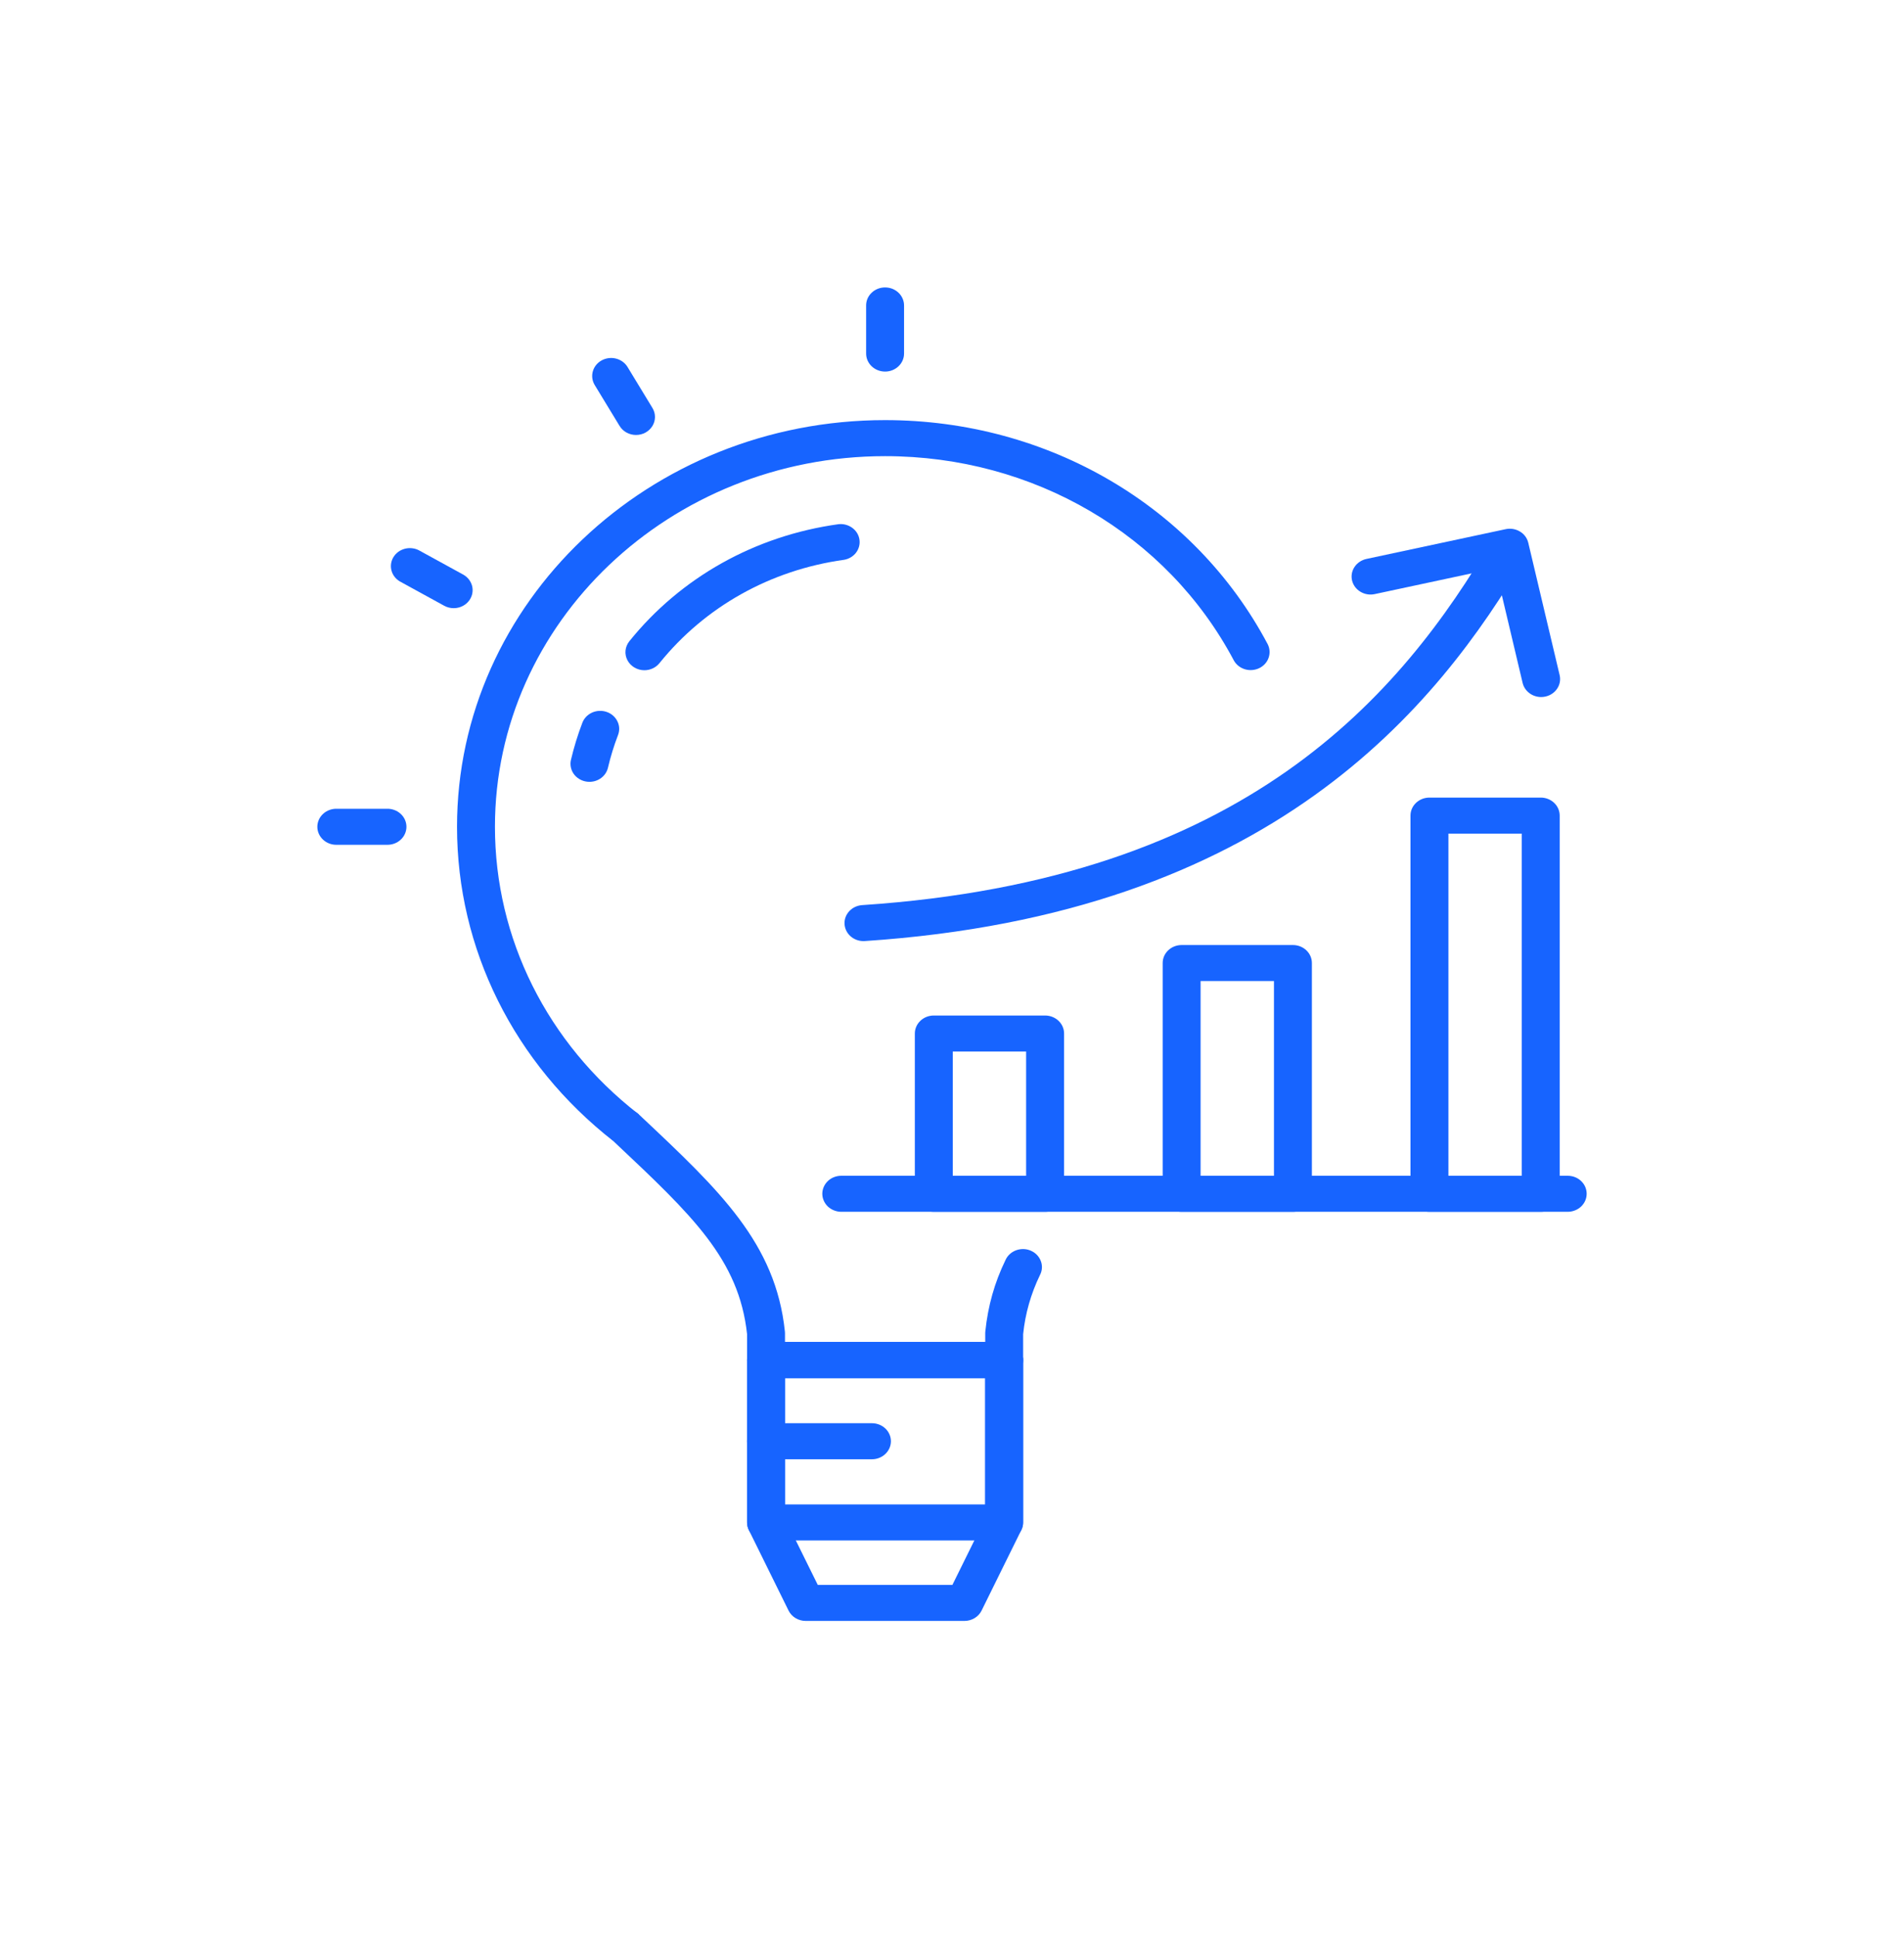 <svg width="60" height="61" viewBox="0 0 60 61" fill="none" xmlns="http://www.w3.org/2000/svg">
<path d="M31.644 43.403H24.14C23.81 43.403 23.542 43.149 23.542 42.835V42.02C23.286 39.663 21.815 38.28 19.385 35.994L19.33 35.942C16.197 33.494 14.402 29.887 14.402 26.041C14.402 18.979 20.453 13.232 27.892 13.232C33.019 13.232 37.638 15.935 39.947 20.287C40.016 20.421 40.027 20.576 39.977 20.718C39.928 20.86 39.821 20.977 39.68 21.045C39.539 21.112 39.376 21.124 39.226 21.078C39.076 21.031 38.951 20.931 38.879 20.797C36.775 16.831 32.565 14.367 27.892 14.367C21.112 14.367 15.597 19.604 15.597 26.041C15.597 29.555 17.242 32.85 20.109 35.081L20.151 35.117L20.226 35.188C22.674 37.491 24.444 39.156 24.734 41.936C24.736 41.954 24.737 41.973 24.737 41.992V42.268H31.047V41.992C31.047 41.973 31.048 41.954 31.05 41.935C31.133 41.131 31.341 40.396 31.685 39.688C31.716 39.618 31.762 39.554 31.82 39.501C31.877 39.448 31.945 39.407 32.02 39.379C32.095 39.352 32.174 39.339 32.255 39.341C32.335 39.343 32.414 39.361 32.486 39.393C32.559 39.425 32.625 39.47 32.678 39.526C32.732 39.583 32.774 39.649 32.8 39.721C32.827 39.792 32.838 39.869 32.833 39.945C32.828 40.021 32.806 40.095 32.77 40.163C32.486 40.75 32.307 41.377 32.242 42.02V42.835C32.242 43.149 31.974 43.403 31.644 43.403Z" fill="#1764FF"/>
<path d="M20.306 21.11C20.195 21.11 20.086 21.08 19.991 21.024C19.897 20.968 19.82 20.888 19.771 20.793C19.722 20.698 19.701 20.592 19.712 20.487C19.723 20.382 19.765 20.281 19.832 20.197C21.456 18.182 23.798 16.873 26.425 16.51C26.579 16.493 26.734 16.535 26.857 16.625C26.98 16.715 27.061 16.846 27.083 16.992C27.106 17.138 27.067 17.286 26.977 17.406C26.886 17.525 26.75 17.607 26.597 17.632C24.28 17.953 22.215 19.108 20.781 20.887C20.663 21.033 20.486 21.11 20.306 21.11ZM18.575 24.625C18.486 24.625 18.397 24.606 18.317 24.569C18.236 24.532 18.165 24.479 18.108 24.412C18.052 24.346 18.013 24.268 17.993 24.185C17.973 24.102 17.972 24.016 17.992 23.933C18.085 23.539 18.205 23.148 18.349 22.771C18.375 22.7 18.416 22.634 18.468 22.578C18.521 22.522 18.585 22.477 18.657 22.444C18.728 22.412 18.806 22.393 18.885 22.39C18.964 22.386 19.043 22.397 19.118 22.423C19.192 22.448 19.261 22.488 19.319 22.539C19.377 22.59 19.424 22.651 19.457 22.72C19.491 22.788 19.509 22.862 19.512 22.937C19.514 23.013 19.501 23.088 19.473 23.158C19.346 23.489 19.24 23.834 19.158 24.181C19.128 24.307 19.055 24.42 18.949 24.5C18.843 24.581 18.711 24.625 18.575 24.625ZM30.393 51.053H25.39C25.158 51.053 24.947 50.925 24.849 50.726L23.598 48.191C23.561 48.116 23.542 48.034 23.542 47.951V42.835C23.542 42.522 23.809 42.268 24.139 42.268H31.643C31.974 42.268 32.241 42.522 32.241 42.835V47.951C32.241 48.034 32.222 48.116 32.184 48.191L30.933 50.726C30.836 50.925 30.624 51.053 30.393 51.053ZM25.77 49.918H30.013L31.046 47.825V43.402H24.736V47.825L25.77 49.918ZM19.302 35.916C19.069 35.694 19.063 35.328 19.296 35.108C19.53 34.886 19.901 34.88 20.134 35.102L19.729 35.52L19.302 35.916Z" fill="#1764FF"/>
<path d="M31.643 48.519H24.139C23.809 48.519 23.542 48.264 23.542 47.951V42.835C23.542 42.522 23.809 42.268 24.139 42.268H31.643C31.974 42.268 32.241 42.522 32.241 42.835V47.951C32.241 48.264 31.973 48.519 31.643 48.519ZM24.736 47.384H31.046V43.402H24.736V47.384Z" fill="#1764FF"/>
<path d="M27.478 45.961H24.139C23.981 45.961 23.829 45.901 23.716 45.794C23.605 45.688 23.541 45.544 23.541 45.393C23.541 45.243 23.605 45.098 23.716 44.992C23.829 44.886 23.981 44.826 24.139 44.826H27.478C27.636 44.826 27.788 44.886 27.9 44.992C28.012 45.098 28.075 45.243 28.075 45.393C28.075 45.544 28.012 45.688 27.9 45.794C27.788 45.901 27.636 45.961 27.478 45.961ZM27.892 11.703C27.561 11.703 27.294 11.449 27.294 11.136V9.636C27.292 9.56 27.305 9.485 27.334 9.414C27.363 9.343 27.407 9.279 27.463 9.225C27.518 9.17 27.585 9.127 27.659 9.097C27.732 9.068 27.811 9.053 27.891 9.053C27.971 9.053 28.05 9.068 28.124 9.097C28.197 9.127 28.264 9.17 28.32 9.225C28.375 9.279 28.419 9.343 28.448 9.414C28.477 9.485 28.491 9.56 28.489 9.636V11.136C28.489 11.449 28.221 11.703 27.892 11.703ZM20.043 13.7C19.837 13.7 19.636 13.598 19.525 13.416L18.735 12.117C18.66 11.987 18.641 11.834 18.683 11.691C18.725 11.547 18.824 11.426 18.96 11.351C19.096 11.277 19.256 11.256 19.408 11.293C19.559 11.331 19.69 11.423 19.77 11.55L20.56 12.849C20.613 12.936 20.64 13.033 20.64 13.133C20.64 13.232 20.613 13.33 20.56 13.416C20.508 13.502 20.432 13.574 20.342 13.624C20.251 13.674 20.148 13.7 20.043 13.7ZM14.296 19.155C14.195 19.155 14.092 19.131 13.998 19.079L12.63 18.329C12.56 18.293 12.498 18.244 12.449 18.185C12.399 18.126 12.362 18.058 12.341 17.985C12.319 17.912 12.313 17.835 12.323 17.76C12.333 17.685 12.358 17.613 12.398 17.547C12.438 17.482 12.492 17.424 12.555 17.378C12.619 17.333 12.691 17.3 12.769 17.281C12.846 17.262 12.926 17.259 13.005 17.27C13.084 17.281 13.16 17.307 13.228 17.347L14.596 18.097C14.709 18.16 14.798 18.256 14.848 18.371C14.899 18.487 14.907 18.614 14.873 18.735C14.839 18.856 14.764 18.962 14.66 19.038C14.556 19.114 14.428 19.155 14.296 19.155ZM12.194 26.608H10.614C10.534 26.61 10.455 26.597 10.38 26.569C10.306 26.542 10.238 26.5 10.181 26.447C10.124 26.395 10.078 26.331 10.047 26.261C10.016 26.192 10 26.116 10 26.041C10 25.965 10.016 25.89 10.047 25.82C10.078 25.75 10.124 25.687 10.181 25.634C10.238 25.581 10.306 25.539 10.38 25.512C10.455 25.484 10.534 25.471 10.614 25.473H12.194C12.274 25.471 12.353 25.484 12.428 25.512C12.502 25.539 12.57 25.581 12.627 25.634C12.685 25.687 12.73 25.75 12.761 25.82C12.792 25.89 12.808 25.965 12.808 26.041C12.808 26.116 12.792 26.192 12.761 26.261C12.73 26.331 12.685 26.395 12.627 26.447C12.57 26.5 12.502 26.542 12.428 26.569C12.353 26.597 12.274 26.61 12.194 26.608ZM49.402 38.167H26.511C26.433 38.167 26.355 38.152 26.282 38.123C26.21 38.095 26.144 38.053 26.088 38.001C26.033 37.948 25.989 37.885 25.959 37.816C25.929 37.748 25.913 37.674 25.913 37.599C25.913 37.525 25.929 37.451 25.959 37.382C25.989 37.313 26.033 37.251 26.088 37.198C26.144 37.145 26.21 37.103 26.282 37.075C26.355 37.047 26.433 37.032 26.511 37.032H49.402C49.481 37.032 49.559 37.047 49.631 37.075C49.704 37.103 49.77 37.145 49.825 37.198C49.88 37.251 49.925 37.313 49.955 37.382C49.984 37.451 50 37.525 50 37.599C50 37.674 49.984 37.748 49.955 37.816C49.925 37.885 49.88 37.948 49.825 38.001C49.77 38.053 49.704 38.095 49.631 38.123C49.559 38.152 49.481 38.167 49.402 38.167Z" fill="#1764FF"/>
<path d="M32.934 38.167H29.426C29.096 38.167 28.829 37.913 28.829 37.599V32.552C28.829 32.239 29.096 31.985 29.426 31.985H32.934C33.264 31.985 33.532 32.239 33.532 32.552V37.599C33.532 37.913 33.264 38.167 32.934 38.167ZM30.024 37.032H32.336V33.119H30.024V37.032ZM40.743 38.167H37.236C36.907 38.167 36.639 37.913 36.639 37.599V30.332C36.639 30.018 36.907 29.765 37.236 29.765H40.744C41.074 29.765 41.341 30.019 41.341 30.332V37.599C41.341 37.913 41.074 38.167 40.743 38.167ZM37.834 37.032H40.146V30.899H37.834L37.834 37.032ZM48.553 38.167H45.046C44.715 38.167 44.448 37.913 44.448 37.599V25.688C44.448 25.374 44.716 25.121 45.046 25.121H48.553C48.883 25.121 49.15 25.375 49.15 25.688V37.599C49.15 37.913 48.883 38.167 48.553 38.167ZM45.643 37.032H47.955V26.256H45.643V37.032ZM27.205 29.641C27.051 29.64 26.904 29.582 26.793 29.48C26.683 29.378 26.619 29.239 26.613 29.093C26.608 28.947 26.662 28.805 26.765 28.696C26.867 28.587 27.01 28.52 27.164 28.508C39.255 27.708 44.145 21.908 47.055 16.945C47.136 16.82 47.264 16.729 47.413 16.692C47.562 16.655 47.721 16.674 47.856 16.745C47.99 16.816 48.091 16.934 48.136 17.074C48.182 17.214 48.169 17.365 48.099 17.496C45.281 22.304 40.052 28.792 27.247 29.64L27.205 29.641Z" fill="#1764FF"/>
<path d="M48.565 21.954C48.429 21.954 48.298 21.91 48.192 21.829C48.086 21.749 48.012 21.636 47.982 21.511L47.126 17.898L43.321 18.712C43.167 18.745 43.005 18.719 42.871 18.638C42.737 18.558 42.642 18.43 42.607 18.284C42.572 18.137 42.6 17.983 42.685 17.856C42.77 17.729 42.904 17.639 43.058 17.605L47.446 16.667C47.522 16.651 47.602 16.648 47.679 16.661C47.756 16.674 47.83 16.701 47.897 16.741C47.963 16.78 48.021 16.832 48.066 16.893C48.111 16.954 48.143 17.023 48.16 17.096L49.148 21.262C49.168 21.345 49.168 21.431 49.148 21.514C49.128 21.597 49.088 21.674 49.032 21.741C48.976 21.808 48.905 21.861 48.824 21.898C48.743 21.935 48.655 21.954 48.565 21.954Z" fill="#1764FF"/>
</svg>
